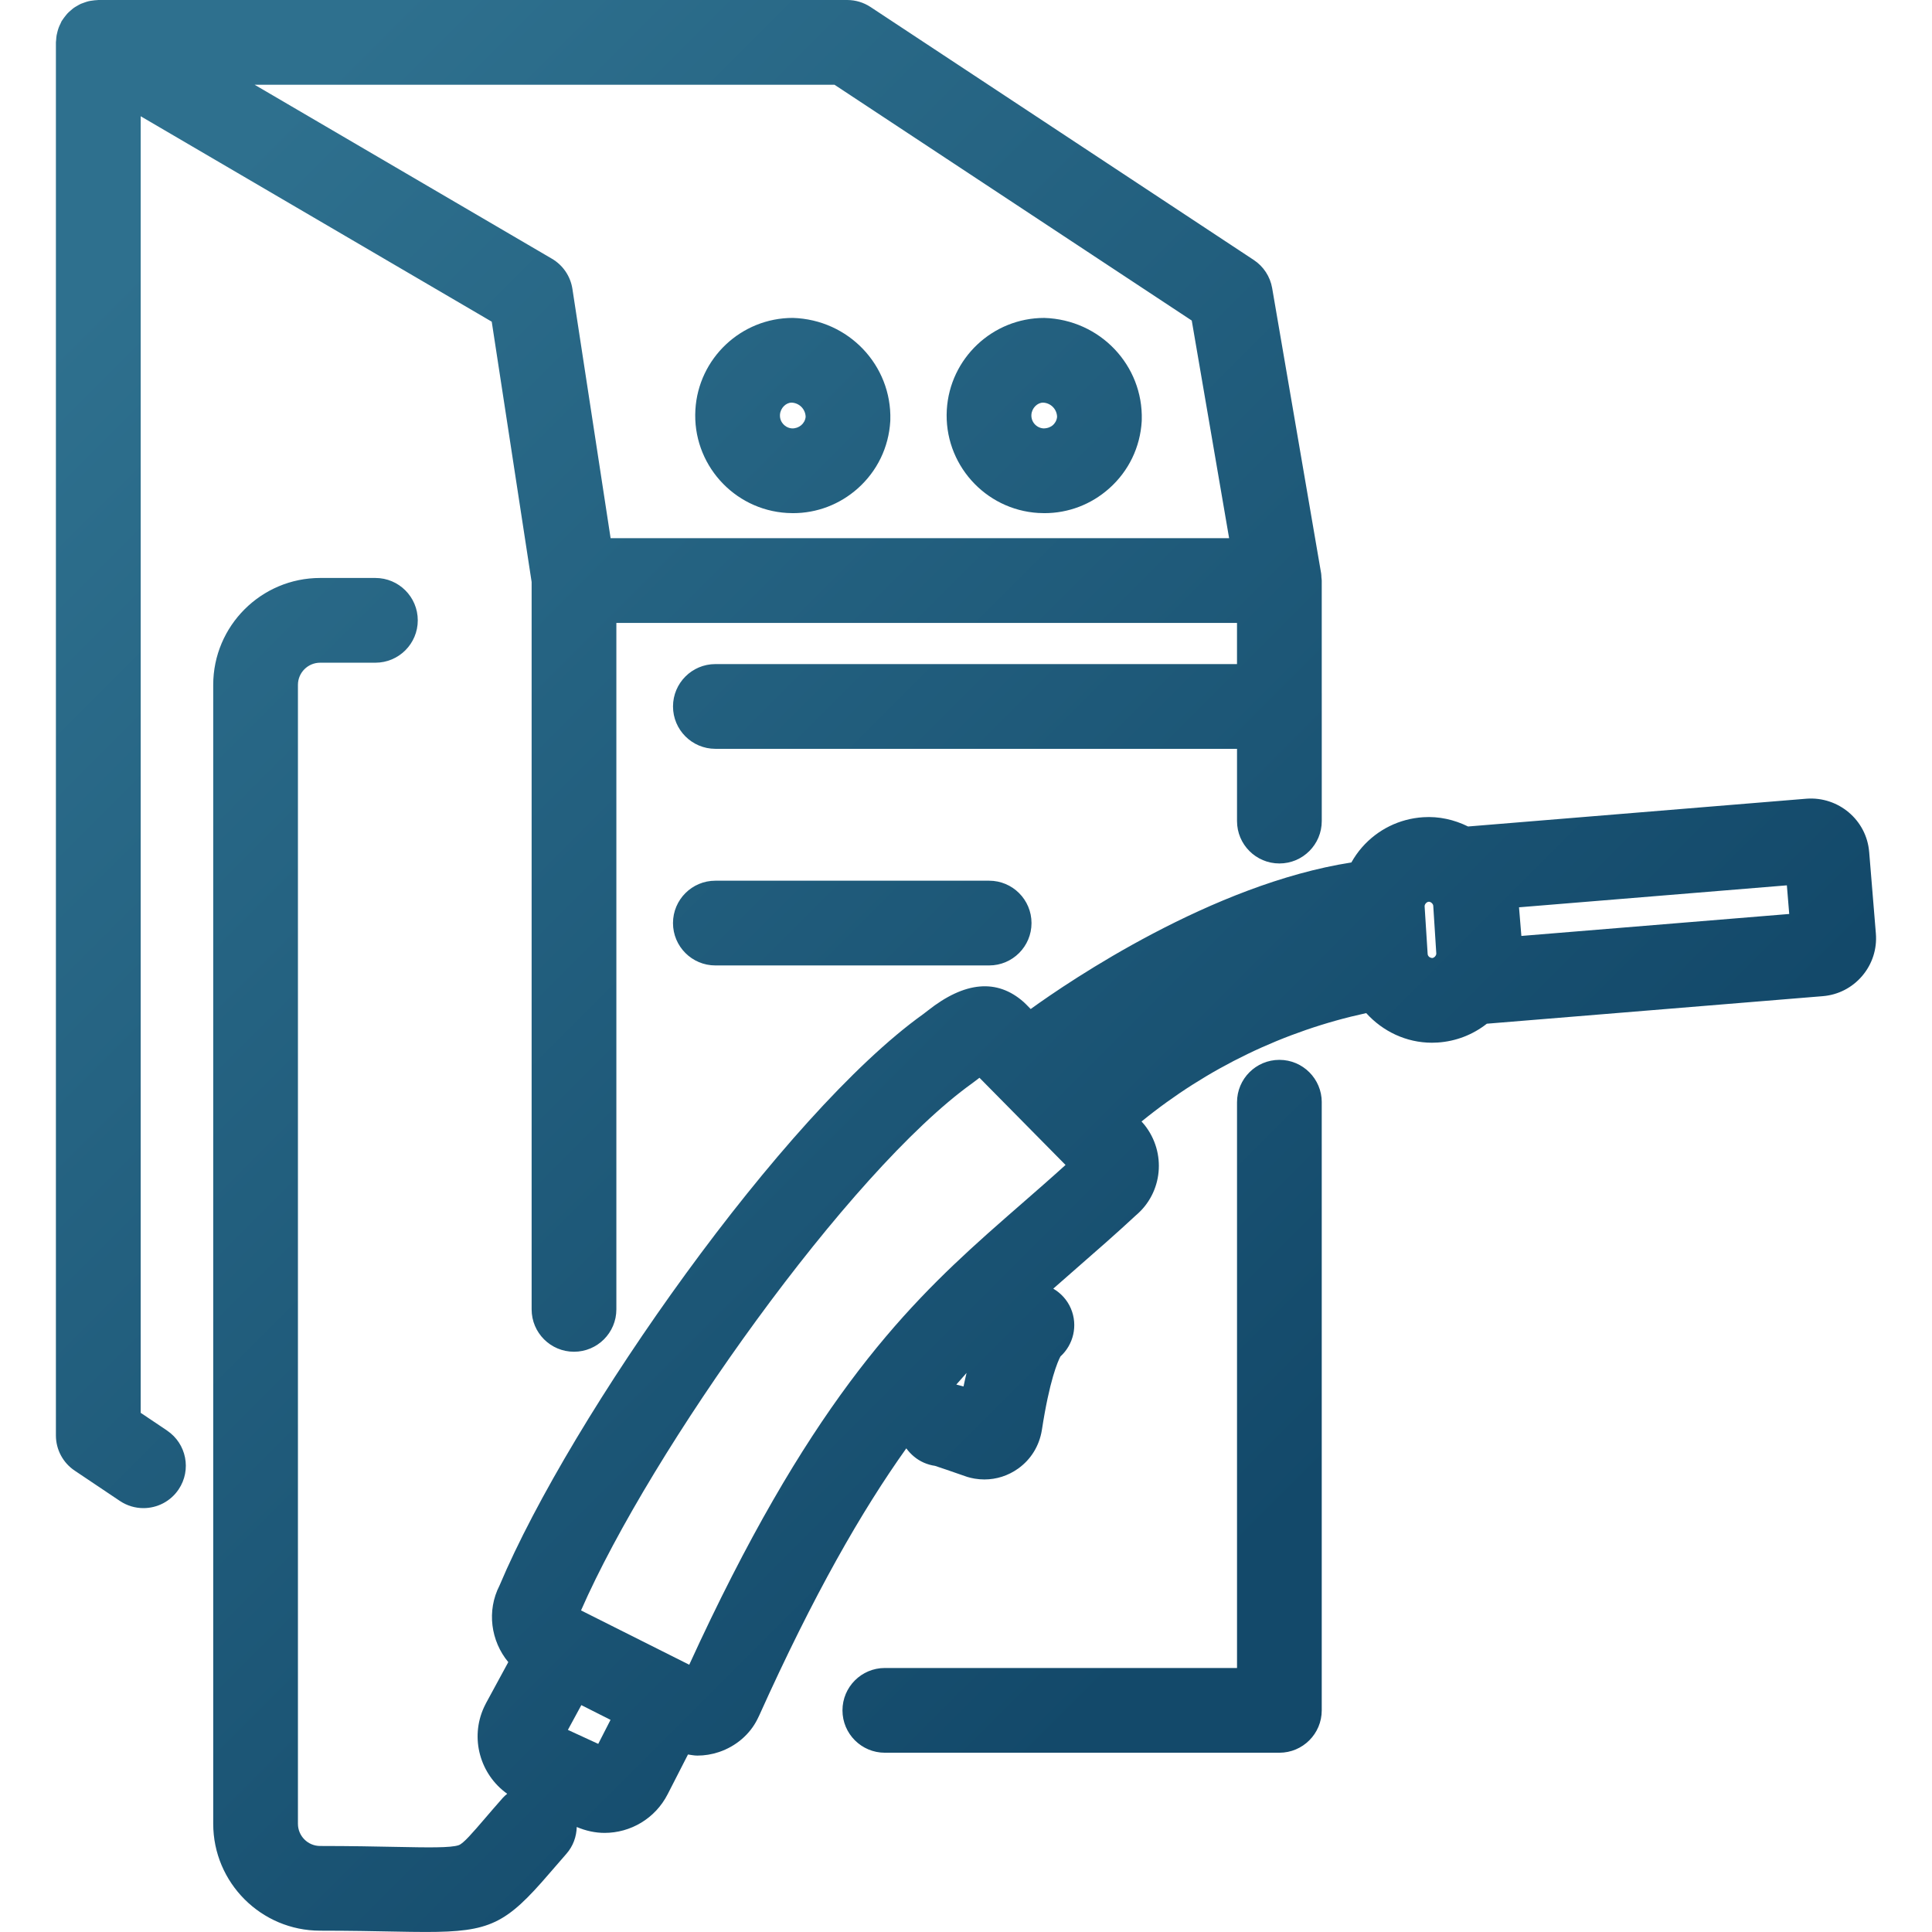 <svg xmlns="http://www.w3.org/2000/svg" xmlns:xlink="http://www.w3.org/1999/xlink" id="uuid-1fa13ba0-3125-4b2d-8b9f-322af59dead5" data-name="Ebene 1" viewBox="0 0 100 100"><defs><style>      .uuid-1edfdfbb-421d-46ed-b3e4-a4c5b409d650 {        fill: url(#uuid-4deb66cc-2bd0-4c9f-bffb-9fef00748a3f);      }    </style><linearGradient id="uuid-4deb66cc-2bd0-4c9f-bffb-9fef00748a3f" data-name="Unbenannter Verlauf 6" x1="-5.904" y1="10.092" x2="70.927" y2="86.923" gradientUnits="userSpaceOnUse"><stop offset=".104" stop-color="#2e708e"></stop><stop offset=".918" stop-color="#13496a"></stop></linearGradient></defs><path class="uuid-1edfdfbb-421d-46ed-b3e4-a4c5b409d650" d="M96.747,44.095c-.134-1.652-1.59-2.878-3.245-2.754l-17.515,1.438c-.717-.354-1.509-.533-2.321-.48-1.229.079-2.353.632-3.166,1.556-.215.245-.397.509-.554.786-7.213,1.126-14.585,6.132-16.598,7.586l-.253-.257-.11-.105c-1.381-1.22-3.051-1.069-4.964.445-.087.069-.168.134-.242.186-7.199,5.151-18.22,20.781-21.924,29.571-.671,1.306-.453,2.871.454,3.965l-1.152,2.122-.102.206c-.745,1.611-.201,3.491,1.198,4.486-.078.066-.157.13-.226.209-.351.397-.653.748-.92,1.06-.65.757-1.12,1.304-1.361,1.39-.413.147-1.614.122-3.266.09-1.032-.021-2.307-.046-3.91-.047-.634,0-1.149-.515-1.149-1.149v-58.949c0-.633.515-1.148,1.149-1.148h2.861c1.211,0,2.193-.982,2.193-2.193s-.982-2.193-2.193-2.193h-2.861c-3.051,0-5.534,2.482-5.534,5.533v58.949c0,3.051,2.483,5.534,5.533,5.534,1.568.001,2.815.026,3.823.046.611.012,1.154.021,1.645.021,3.327,0,4.152-.414,6.397-3.029.255-.298.544-.633.879-1.013.354-.401.525-.895.539-1.392.47.2.959.306,1.441.306,1.336,0,2.617-.734,3.266-2.004l1.051-2.054c.162.023.322.057.486.057.374,0,.749-.061,1.115-.183.887-.297,1.605-.922,1.991-1.698l.09-.184c2.827-6.282,5.312-10.6,7.618-13.838.23.314.536.577.907.741.188.082.383.137.578.165.274.089.771.258,1.67.572.119.036.241.065.384.09.168.028.335.042.502.042.624,0,1.23-.193,1.747-.562.657-.469,1.092-1.165,1.228-1.988.398-2.591.823-3.555.963-3.817.669-.61.914-1.6.54-2.48-.192-.451-.52-.798-.912-1.029.422-.372.843-.742,1.268-1.112.991-.864,1.993-1.738,3.017-2.69,1.375-1.164,1.587-3.225.436-4.676-.052-.063-.105-.123-.152-.174,3.398-2.768,7.395-4.692,11.629-5.61.849.937,2.061,1.533,3.403,1.533.099,0,.197-.003.296-.01.942-.061,1.819-.404,2.545-.974l17.382-1.425c.801-.064,1.528-.438,2.048-1.05s.771-1.391.706-2.192l-.347-4.228ZM30.966,90.263l-1.572-.724.696-1.282,1.511.763-.636,1.243ZM49.499,71.665c.177-.205.354-.408.53-.602-.053.229-.107.452-.157.7-.13-.038-.251-.067-.374-.098ZM52.904,62.284c-.496.433-.989.862-1.482,1.3l-.332.294c-4.473,3.999-9.345,9.022-15.415,22.288l-5.601-2.811c3.625-8.281,13.875-22.727,20.258-27.293.113-.081.237-.176.365-.277l4.455,4.513c-.759.688-1.508,1.341-2.248,1.986ZM74.134,49.587c-.124-.01-.231-.087-.239-.21l-.157-2.464c-.007-.106.104-.231.209-.238.003,0,.006-.001.01-.001.104,0,.222.108.228.21l.157,2.465c.007.106-.104.231-.208.238ZM78.746,48.444l-.122-1.482,13.864-1.137.122,1.482-13.864,1.137ZM8.65,74.046l-1.368-.918V6.017l18.17,10.633,2.065,13.473v37.65c0,1.211.982,2.193,2.193,2.193s2.193-.982,2.193-2.193v-35.531h32.124v2.131h-26.999c-1.211,0-2.193.982-2.193,2.193s.982,2.193,2.193,2.193h27v3.741c0,1.211.982,2.193,2.193,2.193s2.193-.982,2.193-2.193v-6.607s-.001-.007-.001-.011v-5.832c0-.056-.012-.108-.016-.163-.005-.07-.002-.138-.015-.208l-2.535-14.765c-.102-.596-.448-1.125-.953-1.458L45.059.363c-.359-.237-.778-.363-1.208-.363H5.089c-.021,0-.041.006-.062.006-.084.002-.167.013-.25.025-.062.009-.124.016-.184.03-.075.017-.146.043-.219.068-.062.021-.124.041-.184.067-.07.031-.135.071-.201.109-.055.032-.111.062-.163.099-.062.044-.119.095-.177.146-.05.043-.1.085-.145.133-.048.051-.091.107-.135.163-.047.06-.093.119-.134.184-.012.02-.029.035-.04.055-.023.039-.035.08-.055.12-.035.069-.069.139-.097.212-.026.069-.046.138-.065.208-.018.066-.035.132-.047.2-.014.081-.02.162-.025.244-.002.042-.012.081-.012.123v72.106c0,.731.364,1.414.971,1.821l2.339,1.569c.376.252.8.372,1.22.372.707,0,1.4-.34,1.823-.971.675-1.006.406-2.368-.6-3.043ZM61.685,16.592l1.934,11.265H31.605l-1.977-12.904c-.1-.653-.489-1.227-1.06-1.561L13.178,4.386h30.015l18.492,12.206ZM68.413,57.052v31.476c0,1.211-.982,2.193-2.193,2.193h-20.421c-1.211,0-2.193-.982-2.193-2.193s.982-2.193,2.193-2.193h18.229v-29.284c0-1.211.982-2.193,2.193-2.193s2.193.982,2.193,2.193ZM51.198,45.585c1.211,0,2.193.982,2.193,2.193s-.982,2.193-2.193,2.193h-14.171c-1.211,0-2.193-.982-2.193-2.193s.982-2.193,2.193-2.193h14.171ZM40.739,26.551c.102.006.203.01.305.01,1.237,0,2.417-.448,3.349-1.276,1.009-.897,1.608-2.133,1.687-3.48.002-.024.003-.046.003-.069.078-2.823-2.155-5.192-5.045-5.281h-.003c-2.671,0-4.886,2.089-5.042,4.755-.165,2.781,1.965,5.177,4.745,5.341ZM40.97,20.84c.402.013.723.34.73.74-.039.35-.345.602-.702.594-.24-.015-.391-.147-.459-.224-.085-.094-.181-.254-.168-.482.021-.352.314-.627.6-.628ZM53.754,26.551c.102.006.203.01.305.01,1.238,0,2.417-.448,3.349-1.277,1.01-.896,1.608-2.133,1.687-3.481.001-.021.002-.043.002-.065.08-2.825-2.153-5.193-5.045-5.282h-.003c-2.671,0-4.886,2.089-5.043,4.757-.162,2.78,1.968,5.175,4.747,5.339ZM53.984,20.84c.403.013.724.342.73.74-.021.21-.131.347-.219.427-.095.084-.26.166-.482.167-.368-.022-.65-.338-.628-.706.021-.352.314-.627.6-.628Z"></path></svg>